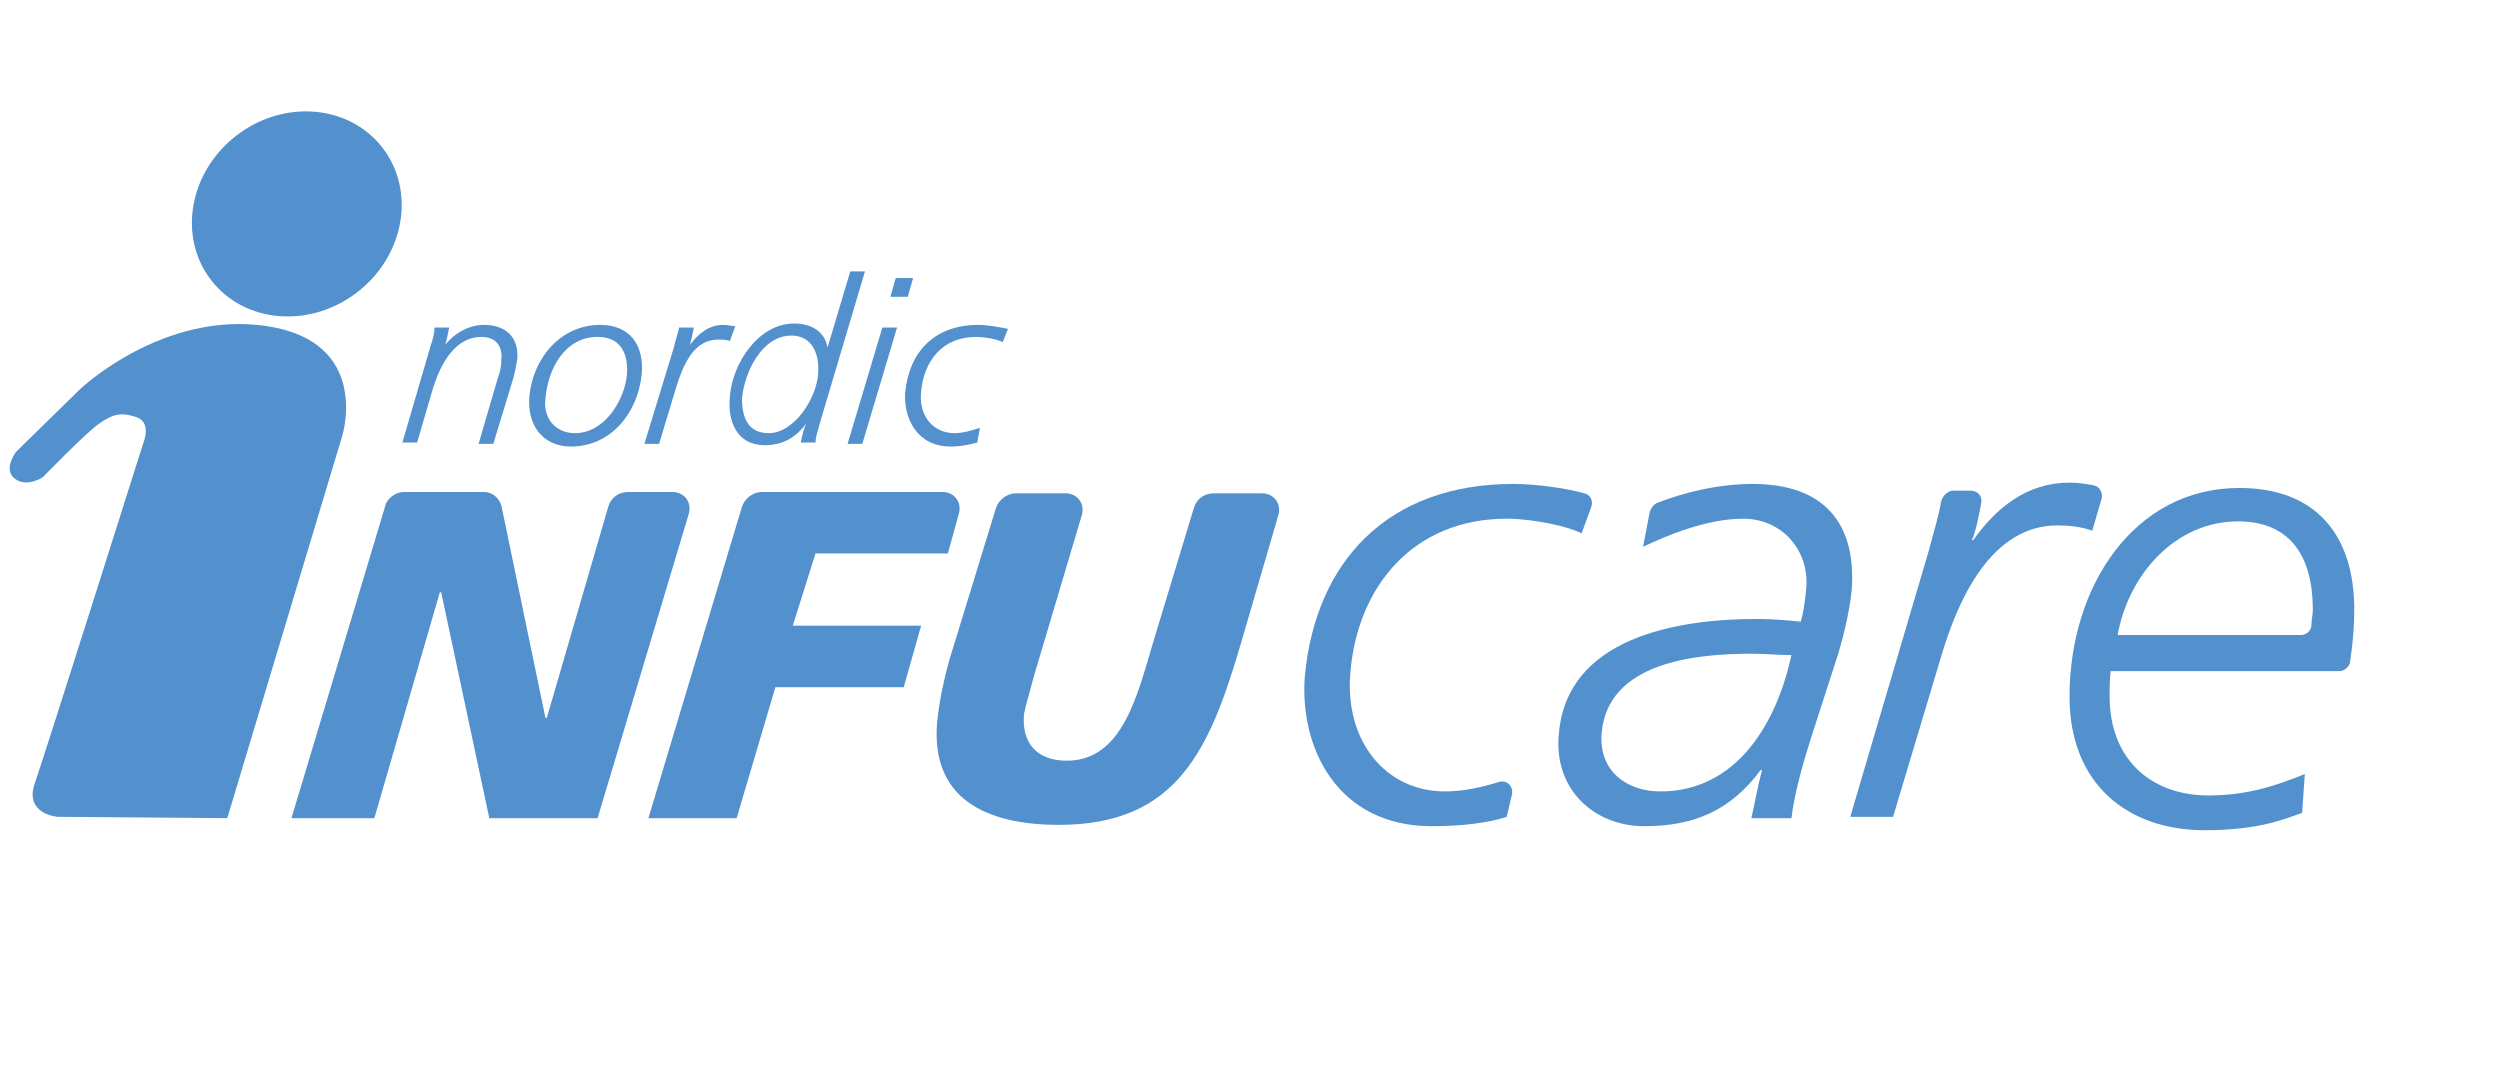 <svg width="187" height="81" viewBox="0 0 187 81" fill="none" xmlns="http://www.w3.org/2000/svg">
<path d="M30.2 36.801H36.2C36.8 36.801 37.3 37.201 37.5 37.801L40.8 53.701H40.9L45.5 37.901C45.7 37.201 46.3 36.801 47 36.801H50.3C51.2 36.801 51.8 37.601 51.5 38.501L44.7 61.201H36.6L33 44.301H32.9L28 61.201H21.8L28.8 37.901C28.9 37.301 29.6 36.801 30.2 36.801Z" fill="#5291CE"/>
<path d="M57 36.801H70.5C71.4 36.801 72 37.601 71.7 38.501L70.9 41.401H61L59.3 46.801H68.9L67.6 51.401H58L55.1 61.201H48.5L55.5 37.901C55.7 37.301 56.3 36.801 57 36.801Z" fill="#5291CE"/>
<path d="M92.8 48.2C90.5 56 88.1 61.7 79.2 61.7C73.7 61.7 69.6 59.7 70.1 54C70.3 52.1 70.7 50.5 71 49.4L74.5 38C74.7 37.4 75.3 36.9 76 36.9H79.7C80.6 36.9 81.2 37.7 80.9 38.6L77.3 50.7C77 51.9 76.7 52.8 76.6 53.4C76.4 55.4 77.4 56.9 79.8 56.9C84 56.9 85.1 51.9 86.3 47.9L89.3 38C89.5 37.3 90.1 36.9 90.8 36.9H94.4C95.3 36.9 95.9 37.7 95.6 38.6L92.8 48.2Z" fill="#5291CE"/>
<path d="M118.3 39.899C117.4 39.399 114.7 38.799 112.7 38.799C105.7 38.799 101.5 43.899 101 50.399C100.6 55.399 103.6 59.199 108.1 59.199C109.4 59.199 110.8 58.899 112.1 58.499C112.7 58.299 113.2 58.799 113.1 59.399L112.7 61.099C111.5 61.499 109.6 61.799 107.1 61.799C100 61.799 97.2 55.899 97.6 50.599C98.4 41.999 103.8 36.199 113.2 36.199C114.8 36.199 117.1 36.499 118.5 36.899C119 36.999 119.2 37.499 119 37.999L118.3 39.899Z" fill="#5291CE"/>
<path d="M135.4 55.399C134.8 57.299 134.2 59.499 134 61.199H131C131.3 59.899 131.5 58.699 131.8 57.599H131.7C129.4 60.699 126.6 61.799 123 61.799C119.2 61.799 116.2 58.999 116.6 54.899C117.2 47.699 125.4 46.299 131.4 46.299C132.6 46.299 133.7 46.399 134.7 46.499C134.9 45.799 135 45.099 135.1 44.099C135.4 41.199 133.3 38.799 130.4 38.799C127.6 38.799 124.6 40.099 122.9 40.899L123.4 38.299C123.5 37.999 123.7 37.699 124 37.599C125.8 36.899 128.4 36.199 131.1 36.199C136.4 36.199 138.9 39.099 138.5 44.199C138.4 45.199 138.1 46.899 137.5 48.899L135.4 55.399ZM124.2 59.199C129.9 59.199 132.9 54.099 134 48.999C133 48.999 132 48.899 131 48.899C126.9 48.899 120.2 49.499 119.8 54.899C119.6 57.699 121.7 59.199 124.2 59.199Z" fill="#5291CE"/>
<path d="M144.3 41.1C144.6 39.9 145 38.7 145.2 37.5C145.3 37.1 145.7 36.7 146.1 36.7H147.4C147.9 36.7 148.3 37.1 148.2 37.6C148 38.7 147.8 39.7 147.5 40.4H147.6C149.3 38 151.6 36.1 154.8 36.1C155.5 36.1 156 36.2 156.6 36.3C157.1 36.4 157.3 36.9 157.2 37.3L156.5 39.7C155.7 39.4 154.8 39.3 153.9 39.3C149 39.3 146.5 44.7 145.2 49.1L141.6 61.1H138.4L144.3 41.1Z" fill="#5291CE"/>
<path d="M32.2 25.901C32.4 25.301 32.5 24.901 32.5 24.501H33.6C33.5 25.001 33.4 25.501 33.3 25.801C34 24.901 35.1 24.301 36.2 24.301C37.8 24.301 38.8 25.201 38.7 26.801C38.6 27.401 38.5 28.001 38.3 28.601L36.9 33.201H35.8L37.2 28.401C37.4 27.801 37.5 27.501 37.5 26.901C37.6 25.901 37.1 25.201 36 25.201C34.1 25.201 33 27.101 32.4 29.001L31.2 33.101H30.1L32.2 25.901Z" fill="#5291CE"/>
<path d="M44.9 24.301C47.1 24.301 48.2 25.801 48 28.001C47.7 30.901 45.7 33.401 42.7 33.401C40.6 33.401 39.4 31.801 39.6 29.601C39.9 26.701 42 24.301 44.9 24.301ZM43 32.401C45.2 32.401 46.7 30.001 46.9 28.001C47 26.401 46.4 25.201 44.7 25.201C42.3 25.201 41 27.501 40.8 29.801C40.6 31.201 41.5 32.401 43 32.401Z" fill="#5291CE"/>
<path d="M50.4 26.001C50.5 25.501 50.7 25.001 50.8 24.501H51.9C51.8 25.001 51.7 25.501 51.6 25.801C52.2 25.001 53 24.301 54.1 24.301C54.5 24.301 54.7 24.401 55 24.401L54.6 25.501C54.3 25.401 54 25.401 53.7 25.401C51.9 25.401 51.1 27.301 50.6 28.901L49.3 33.201H48.2L50.4 26.001Z" fill="#5291CE"/>
<path d="M61.4 31.401C61.2 32.101 61 32.701 61 33.101H59.9C60 32.601 60.1 32.101 60.3 31.701C59.6 32.601 58.7 33.301 57.2 33.301C55.1 33.301 54.4 31.501 54.6 29.601C54.8 27.201 56.7 24.201 59.4 24.201C60.7 24.201 61.7 24.801 61.9 26.001L63.6 20.301H64.7L61.4 31.401ZM57.5 32.401C59.4 32.401 61.1 29.801 61.2 27.901C61.3 26.401 60.7 25.101 59.2 25.101C57 25.101 55.7 27.801 55.5 29.801C55.5 31.301 56 32.401 57.5 32.401Z" fill="#5291CE"/>
<path d="M66 24.501H67.1L64.5 33.201H63.4L66 24.501ZM67.9 22.201H66.6L67 20.801H68.3L67.9 22.201Z" fill="#5291CE"/>
<path d="M75 25.601C74.7 25.401 73.7 25.201 73 25.201C70.5 25.201 69.1 27.001 68.9 29.301C68.7 31.101 69.8 32.401 71.4 32.401C72 32.401 72.7 32.201 73.3 32.001L73.1 33.101C72.7 33.201 72 33.401 71.1 33.401C68.6 33.401 67.6 31.301 67.7 29.401C68 26.301 69.9 24.301 73.2 24.301C73.9 24.301 74.9 24.501 75.4 24.601L75 25.601Z" fill="#5291CE"/>
<path d="M26.724 21.858C30.265 19.123 31.11 14.284 28.611 11.05C26.113 7.815 21.218 7.41 17.677 10.145C14.137 12.88 13.292 17.718 15.79 20.953C18.289 24.187 23.184 24.592 26.724 21.858Z" fill="#5291CE"/>
<path d="M17 61.199L4.3 61.099C4.3 61.099 1.8 60.899 2.6 58.599C3.4 56.299 10.7 33.199 10.7 33.199C10.7 33.199 11.4 31.599 10.2 31.199C9 30.799 8.4 30.999 7.4 31.699C6.4 32.399 3.2 35.699 3.2 35.699C3.2 35.699 2 36.499 1.1 35.799C0.2 35.099 1.2 33.799 1.2 33.799L6 29.099C6 29.099 12.2 23.199 20 24.399C27.8 25.599 25.6 32.599 25.6 32.599L17 61.199Z" fill="#5291CE"/>
<path d="M157.9 50.1C157.8 50.7 157.8 51.4 157.8 52.1C157.8 56.8 160.9 59.5 165.2 59.5C168.2 59.5 170.4 58.7 172.4 57.9L172.2 60.8C170.8 61.3 168.9 62.1 164.9 62.1C159.2 62.1 154.8 58.7 154.8 52.1C154.8 43.9 159.6 36.5 167.5 36.5C173.3 36.5 176.1 40.1 176.1 45.6C176.1 46.8 176 48.1 175.8 49.4C175.8 49.8 175.4 50.2 175 50.2H157.9V50.1ZM172.1 47.5C172.5 47.5 172.9 47.2 172.9 46.7C172.9 46.3 173 46 173 45.6C173 41.6 171.3 39 167.4 39C162.7 39 159.2 43 158.4 47.5H172.1Z" fill="#5291CE"/>
</svg>
